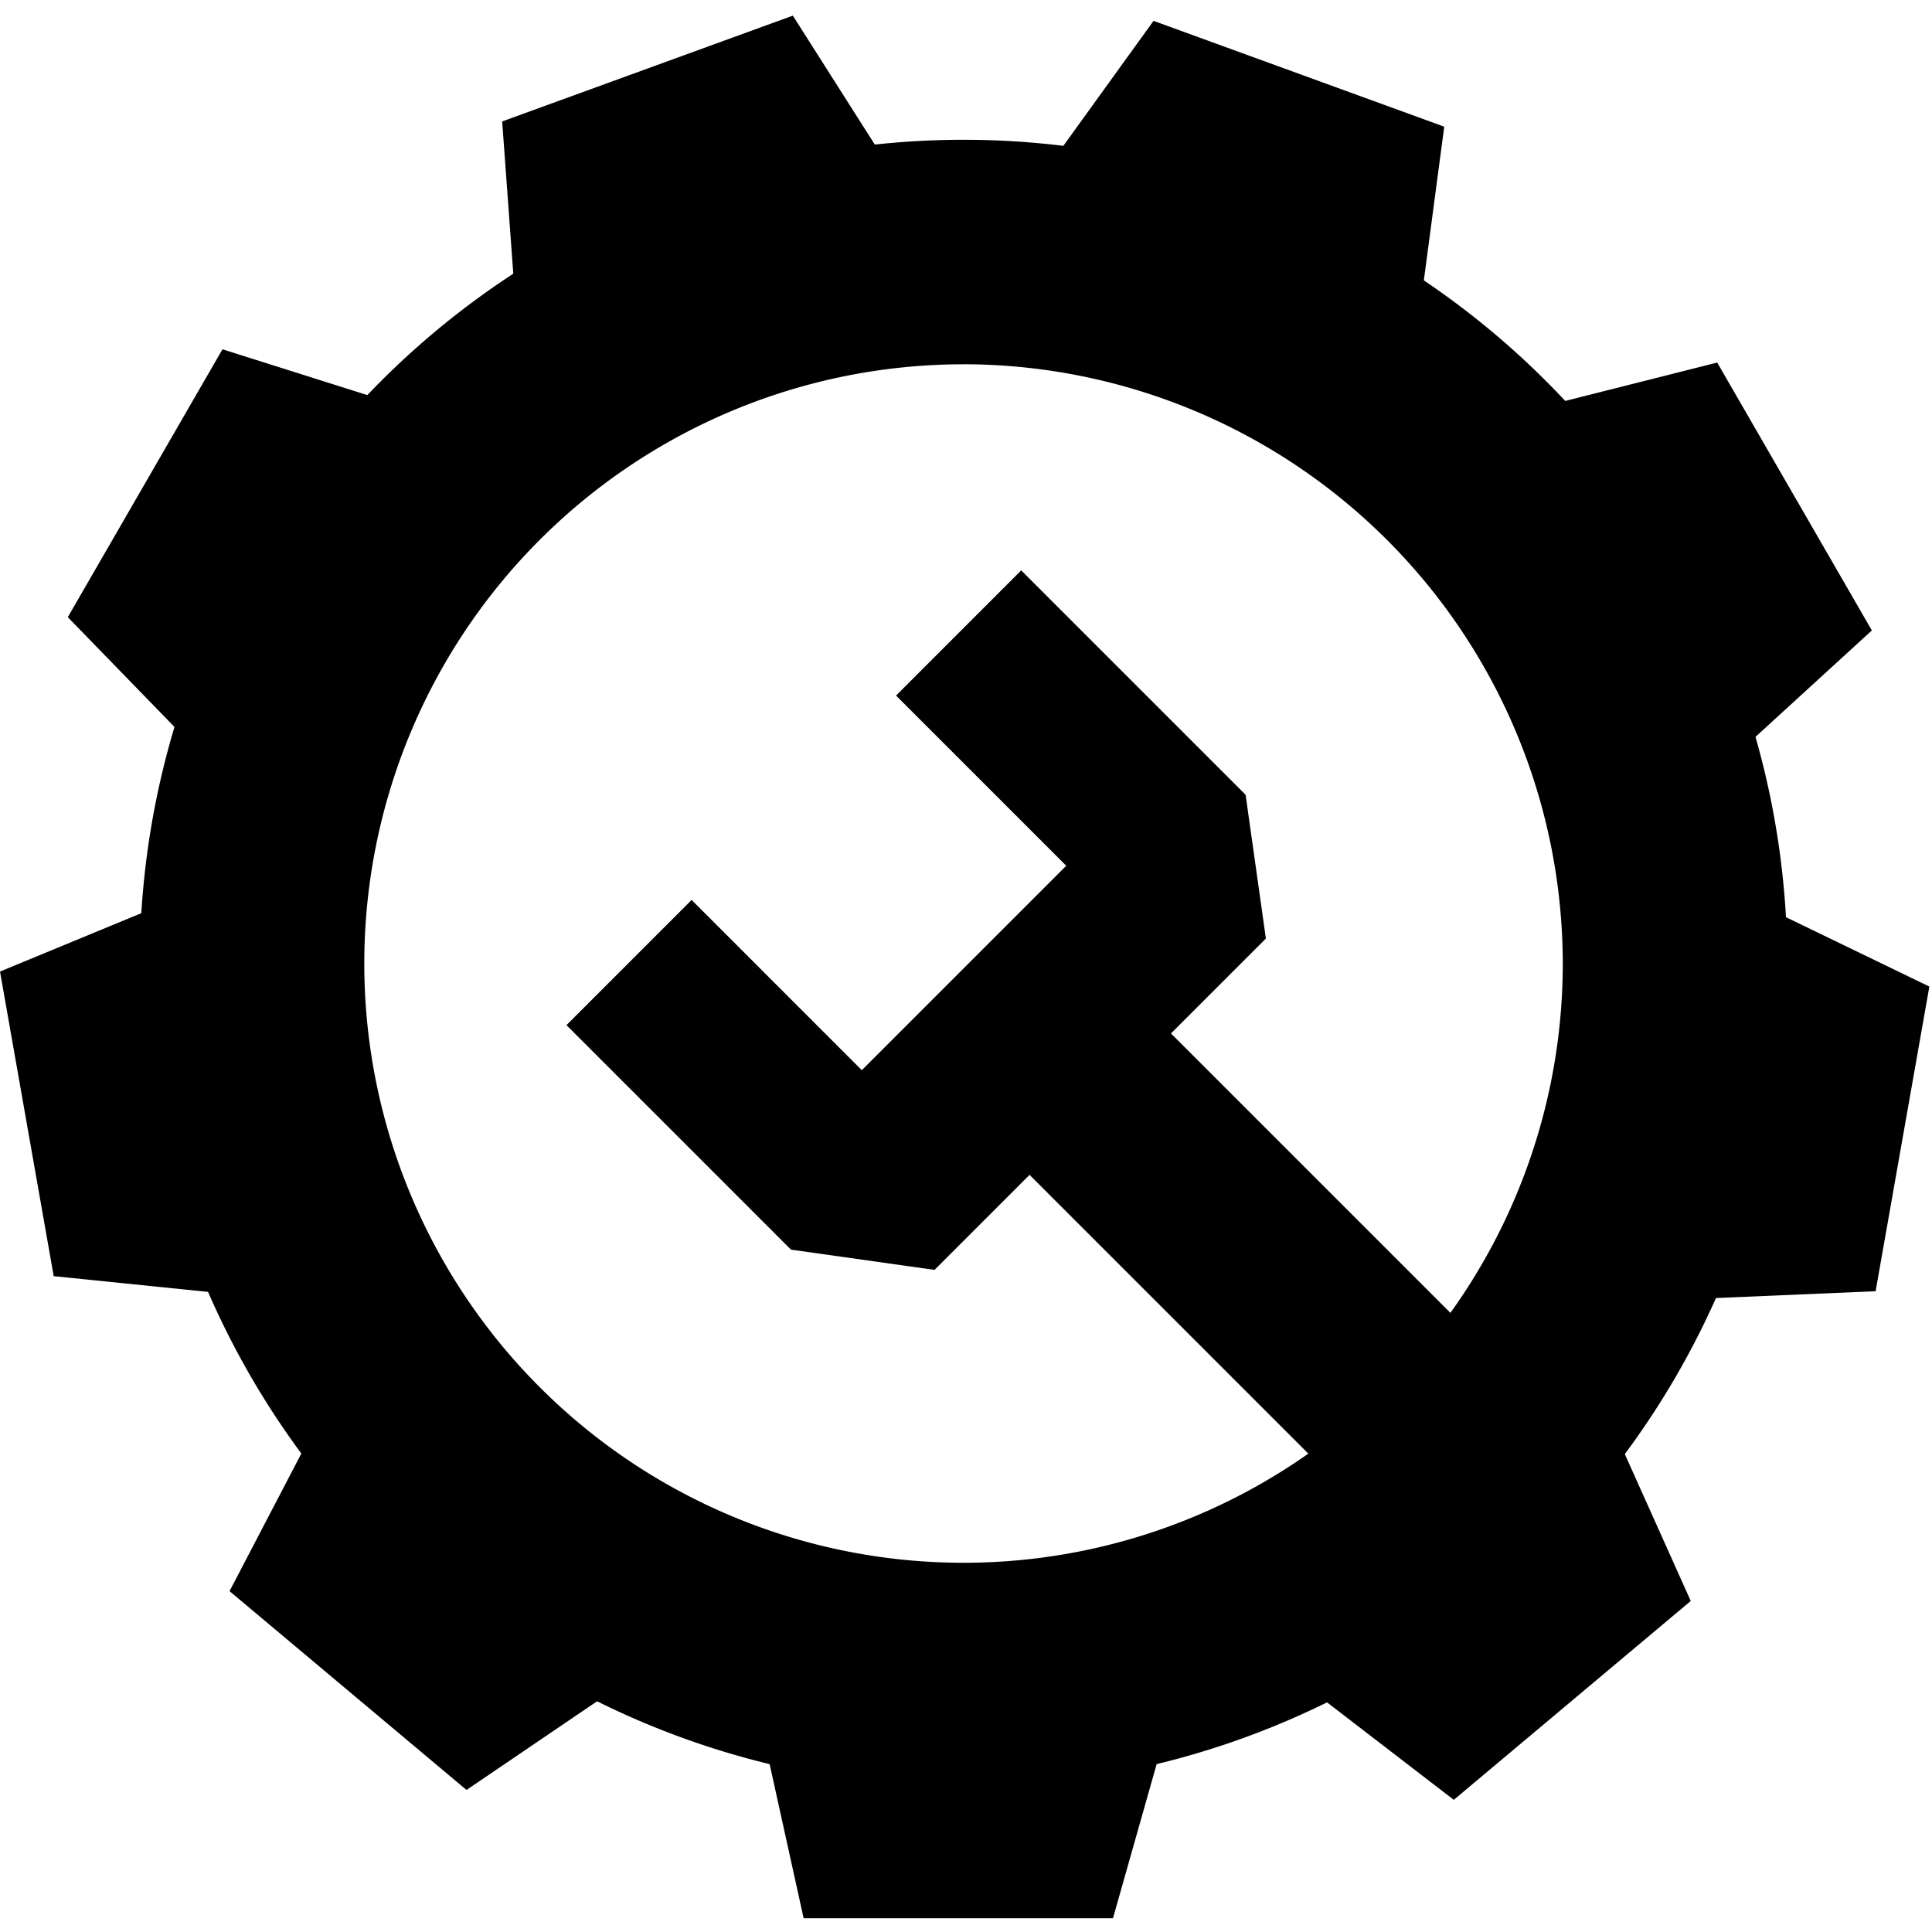 <svg id="Calque_1" data-name="Calque 1" xmlns="http://www.w3.org/2000/svg" viewBox="0 0 54 54"><polygon points="9.648 38.278 18.905 46.046 13.039 50.03 6.416 44.473 9.648 38.278"/><polygon points="6.457 24.488 8.556 36.389 1.501 35.669 0 27.155 6.457 24.488"/><polygon points="12.879 11.87 6.837 22.336 1.895 17.25 6.218 9.763 12.879 11.87"/><polygon points="25.908 6.333 14.552 10.466 14.036 3.394 22.16 0.437 25.908 6.333"/><polygon points="39.448 10.467 28.092 6.333 32.242 0.583 40.367 3.541 39.448 10.467"/><polygon points="47.163 22.336 41.121 11.87 47.996 10.133 52.319 17.621 47.163 22.336"/><polygon points="45.444 36.388 47.542 24.486 53.926 27.575 52.424 36.09 45.444 36.388"/><polygon points="35.095 46.047 44.353 38.279 47.257 44.748 40.634 50.306 35.095 46.047"/><polygon points="20.957 46.793 33.041 46.793 31.108 53.616 22.462 53.616 20.957 46.793"/><path d="M26.931,49.955A23.024,23.024,0,1,1,49.955,26.931,23.05,23.05,0,0,1,26.931,49.955Zm0-39.773A16.749,16.749,0,1,0,43.68,26.931,16.768,16.768,0,0,0,26.931,10.181Z"/><polygon points="19.331 25.154 15.833 28.653 22.108 34.928 26.12 35.494 35.382 26.232 34.815 22.214 28.543 15.942 25.045 19.441 29.802 24.198 24.088 29.912 19.331 25.154"/><rect x="31.575" y="27.684" width="5.59" height="13.591" transform="translate(-14.314 34.402) rotate(-45.001)"/></svg>
